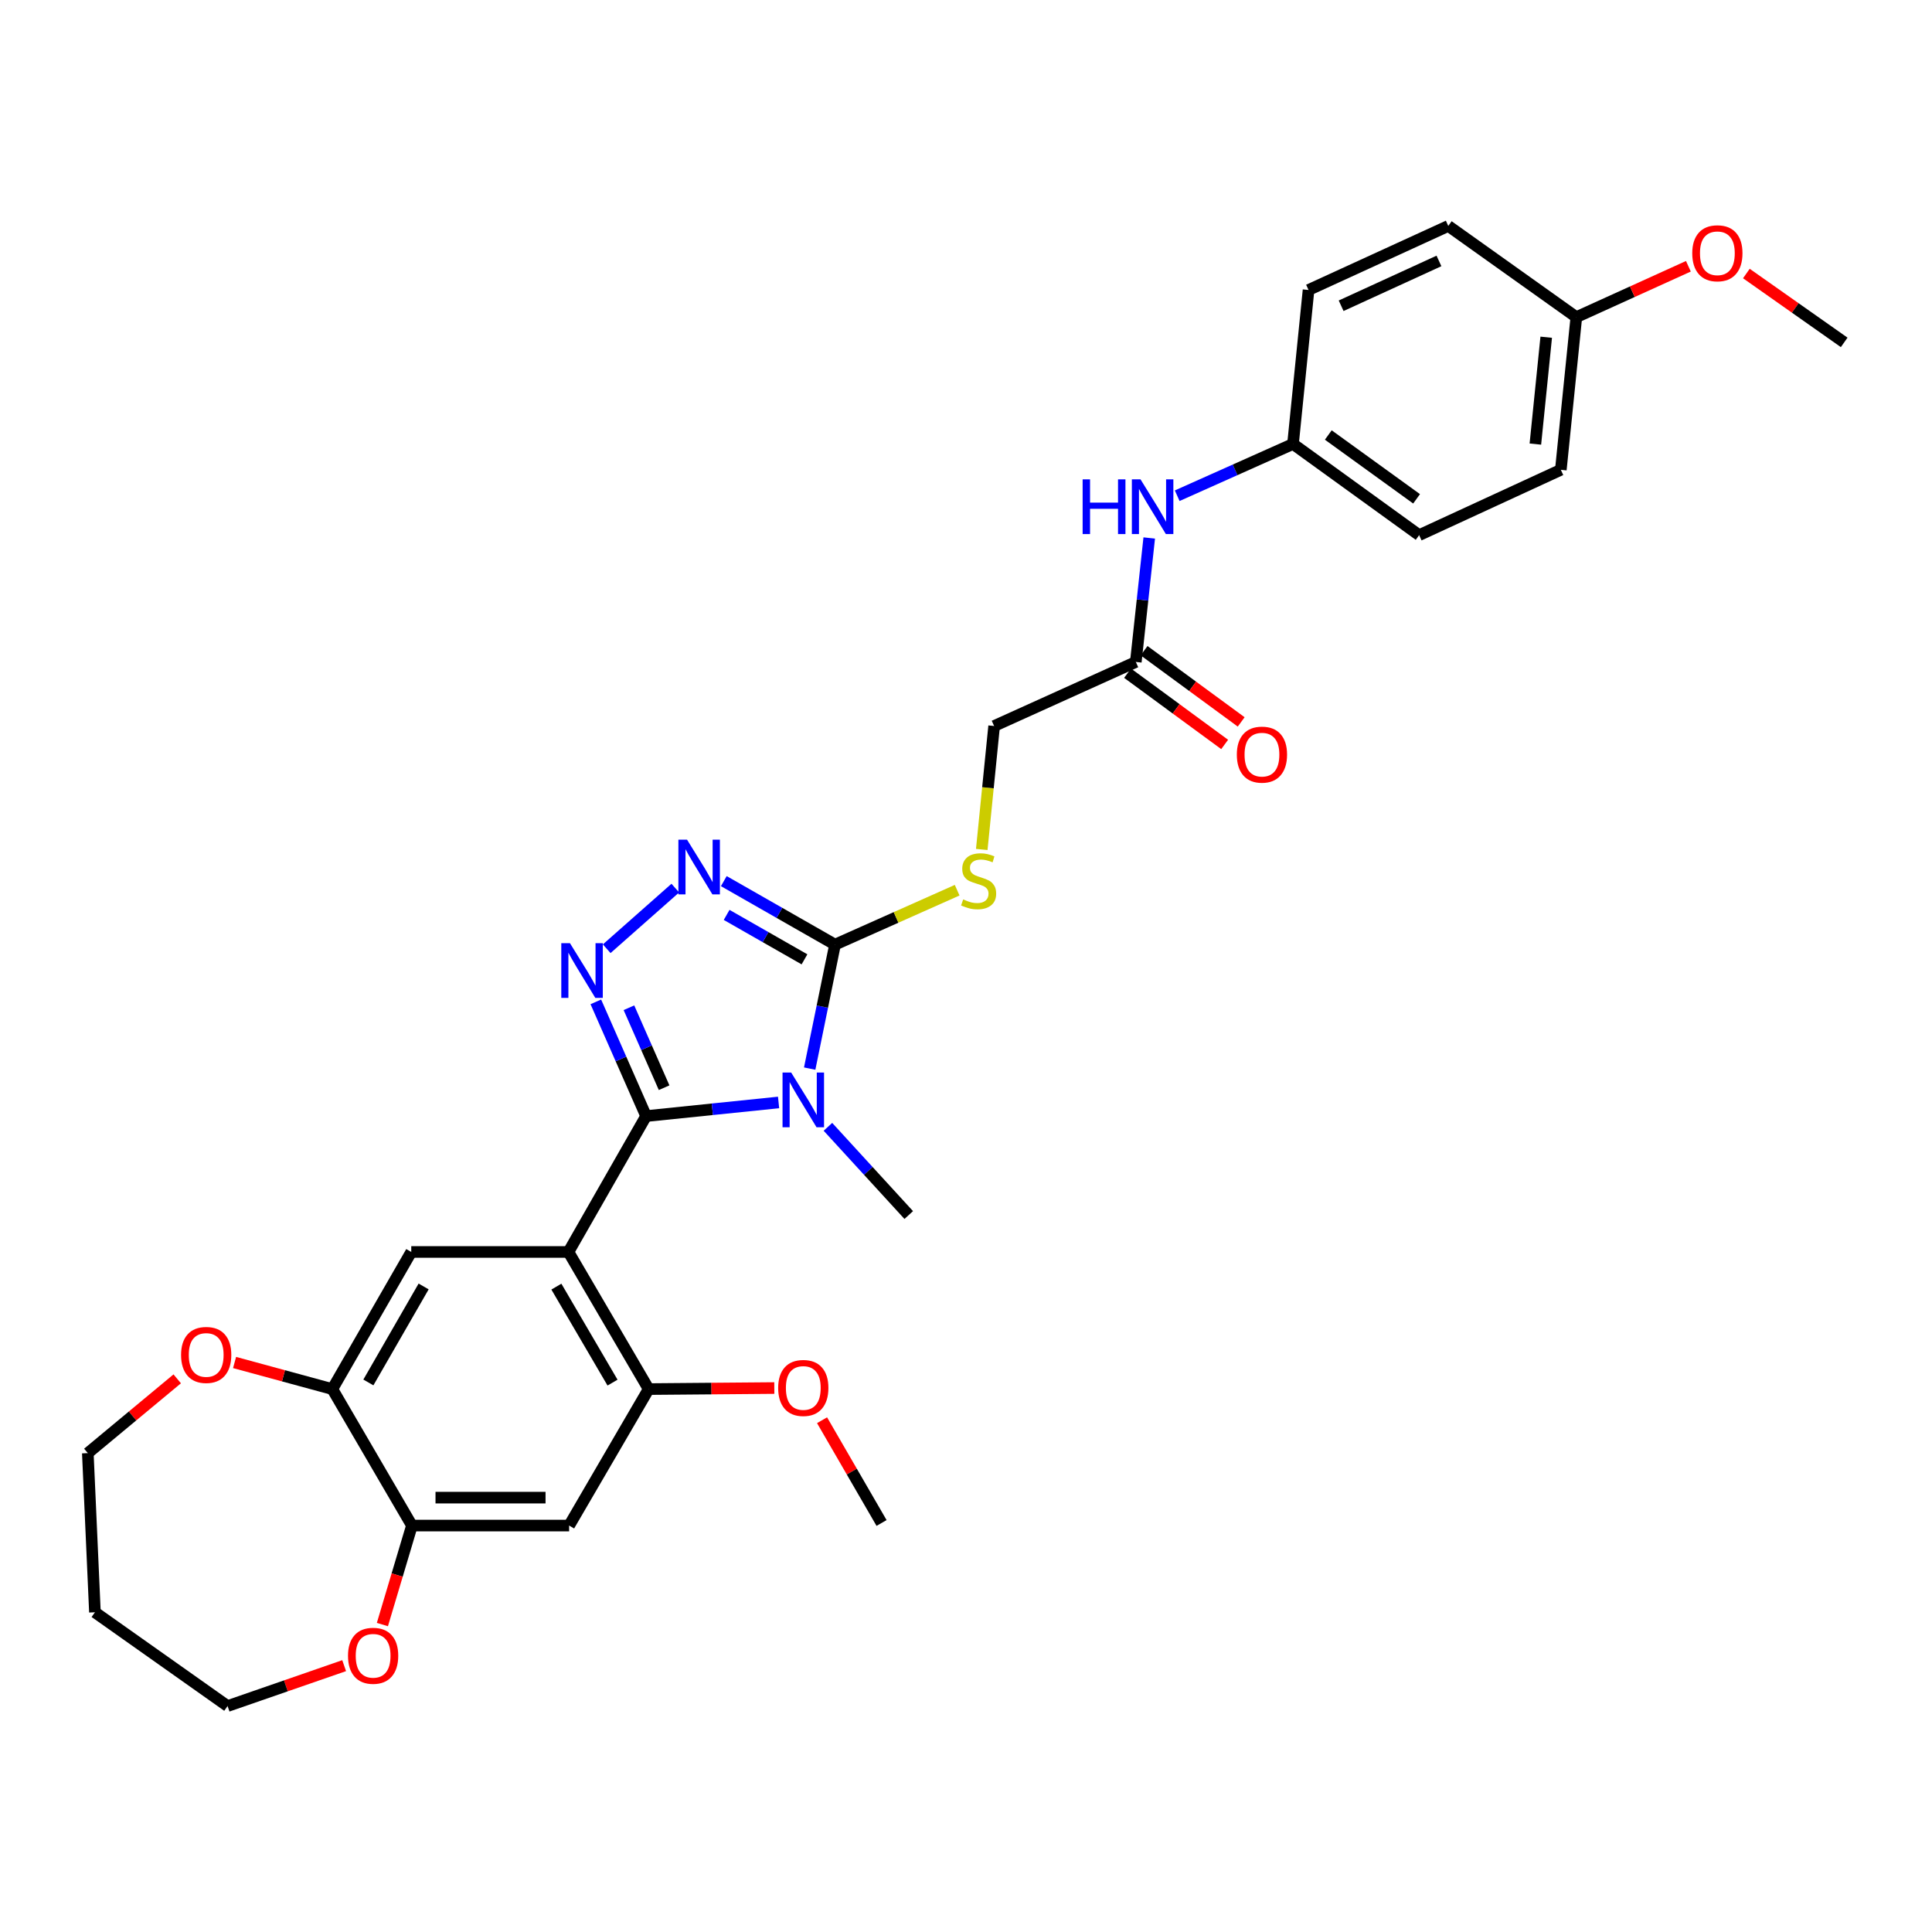 <?xml version='1.0' encoding='iso-8859-1'?>
<svg version='1.1' baseProfile='full'
              xmlns='http://www.w3.org/2000/svg'
                      xmlns:rdkit='http://www.rdkit.org/xml'
                      xmlns:xlink='http://www.w3.org/1999/xlink'
                  xml:space='preserve'
width='1000px' height='1000px' viewBox='0 0 1000 1000'>
<!-- END OF HEADER -->
<rect style='opacity:1.0;fill:#FFFFFF;stroke:none' width='1000' height='1000' x='0' y='0'> </rect>
<path class='bond-0' d='M 334.417,577.684 L 368.706,574.157' style='fill:none;fill-rule:evenodd;stroke:#000000;stroke-width:6px;stroke-linecap:butt;stroke-linejoin:miter;stroke-opacity:1' />
<path class='bond-0' d='M 368.706,574.157 L 402.994,570.63' style='fill:none;fill-rule:evenodd;stroke:#0000FF;stroke-width:6px;stroke-linecap:butt;stroke-linejoin:miter;stroke-opacity:1' />
<path class='bond-1' d='M 334.417,577.684 L 294.23,648.011' style='fill:none;fill-rule:evenodd;stroke:#000000;stroke-width:6px;stroke-linecap:butt;stroke-linejoin:miter;stroke-opacity:1' />
<path class='bond-2' d='M 334.417,577.684 L 321.41,548.123' style='fill:none;fill-rule:evenodd;stroke:#000000;stroke-width:6px;stroke-linecap:butt;stroke-linejoin:miter;stroke-opacity:1' />
<path class='bond-2' d='M 321.41,548.123 L 308.402,518.563' style='fill:none;fill-rule:evenodd;stroke:#0000FF;stroke-width:6px;stroke-linecap:butt;stroke-linejoin:miter;stroke-opacity:1' />
<path class='bond-2' d='M 343.746,562.993 L 334.641,542.301' style='fill:none;fill-rule:evenodd;stroke:#000000;stroke-width:6px;stroke-linecap:butt;stroke-linejoin:miter;stroke-opacity:1' />
<path class='bond-2' d='M 334.641,542.301 L 325.536,521.609' style='fill:none;fill-rule:evenodd;stroke:#0000FF;stroke-width:6px;stroke-linecap:butt;stroke-linejoin:miter;stroke-opacity:1' />
<path class='bond-3' d='M 419.091,553.104 L 425.647,521.019' style='fill:none;fill-rule:evenodd;stroke:#0000FF;stroke-width:6px;stroke-linecap:butt;stroke-linejoin:miter;stroke-opacity:1' />
<path class='bond-3' d='M 425.647,521.019 L 432.202,488.933' style='fill:none;fill-rule:evenodd;stroke:#000000;stroke-width:6px;stroke-linecap:butt;stroke-linejoin:miter;stroke-opacity:1' />
<path class='bond-17' d='M 428.539,583.245 L 449.453,606.075' style='fill:none;fill-rule:evenodd;stroke:#0000FF;stroke-width:6px;stroke-linecap:butt;stroke-linejoin:miter;stroke-opacity:1' />
<path class='bond-17' d='M 449.453,606.075 L 470.366,628.905' style='fill:none;fill-rule:evenodd;stroke:#000000;stroke-width:6px;stroke-linecap:butt;stroke-linejoin:miter;stroke-opacity:1' />
<path class='bond-5' d='M 294.23,648.011 L 335.75,718.989' style='fill:none;fill-rule:evenodd;stroke:#000000;stroke-width:6px;stroke-linecap:butt;stroke-linejoin:miter;stroke-opacity:1' />
<path class='bond-5' d='M 287.981,665.957 L 317.045,715.641' style='fill:none;fill-rule:evenodd;stroke:#000000;stroke-width:6px;stroke-linecap:butt;stroke-linejoin:miter;stroke-opacity:1' />
<path class='bond-6' d='M 294.23,648.011 L 212.868,648.011' style='fill:none;fill-rule:evenodd;stroke:#000000;stroke-width:6px;stroke-linecap:butt;stroke-linejoin:miter;stroke-opacity:1' />
<path class='bond-4' d='M 314.028,491.066 L 349.539,459.681' style='fill:none;fill-rule:evenodd;stroke:#0000FF;stroke-width:6px;stroke-linecap:butt;stroke-linejoin:miter;stroke-opacity:1' />
<path class='bond-10' d='M 432.202,488.933 L 463.813,474.849' style='fill:none;fill-rule:evenodd;stroke:#000000;stroke-width:6px;stroke-linecap:butt;stroke-linejoin:miter;stroke-opacity:1' />
<path class='bond-10' d='M 463.813,474.849 L 495.423,460.766' style='fill:none;fill-rule:evenodd;stroke:#CCCC00;stroke-width:6px;stroke-linecap:butt;stroke-linejoin:miter;stroke-opacity:1' />
<path class='bond-31' d='M 432.202,488.933 L 403.421,472.5' style='fill:none;fill-rule:evenodd;stroke:#000000;stroke-width:6px;stroke-linecap:butt;stroke-linejoin:miter;stroke-opacity:1' />
<path class='bond-31' d='M 403.421,472.5 L 374.64,456.067' style='fill:none;fill-rule:evenodd;stroke:#0000FF;stroke-width:6px;stroke-linecap:butt;stroke-linejoin:miter;stroke-opacity:1' />
<path class='bond-31' d='M 416.4,496.557 L 396.253,485.054' style='fill:none;fill-rule:evenodd;stroke:#000000;stroke-width:6px;stroke-linecap:butt;stroke-linejoin:miter;stroke-opacity:1' />
<path class='bond-31' d='M 396.253,485.054 L 376.106,473.55' style='fill:none;fill-rule:evenodd;stroke:#0000FF;stroke-width:6px;stroke-linecap:butt;stroke-linejoin:miter;stroke-opacity:1' />
<path class='bond-7' d='M 335.75,718.989 L 294.576,789.629' style='fill:none;fill-rule:evenodd;stroke:#000000;stroke-width:6px;stroke-linecap:butt;stroke-linejoin:miter;stroke-opacity:1' />
<path class='bond-19' d='M 335.75,718.989 L 368.264,718.718' style='fill:none;fill-rule:evenodd;stroke:#000000;stroke-width:6px;stroke-linecap:butt;stroke-linejoin:miter;stroke-opacity:1' />
<path class='bond-19' d='M 368.264,718.718 L 400.778,718.447' style='fill:none;fill-rule:evenodd;stroke:#FF0000;stroke-width:6px;stroke-linecap:butt;stroke-linejoin:miter;stroke-opacity:1' />
<path class='bond-8' d='M 212.868,648.011 L 172.015,718.989' style='fill:none;fill-rule:evenodd;stroke:#000000;stroke-width:6px;stroke-linecap:butt;stroke-linejoin:miter;stroke-opacity:1' />
<path class='bond-8' d='M 219.269,665.869 L 190.671,715.553' style='fill:none;fill-rule:evenodd;stroke:#000000;stroke-width:6px;stroke-linecap:butt;stroke-linejoin:miter;stroke-opacity:1' />
<path class='bond-32' d='M 294.576,789.629 L 213.214,789.629' style='fill:none;fill-rule:evenodd;stroke:#000000;stroke-width:6px;stroke-linecap:butt;stroke-linejoin:miter;stroke-opacity:1' />
<path class='bond-32' d='M 282.371,775.174 L 225.418,775.174' style='fill:none;fill-rule:evenodd;stroke:#000000;stroke-width:6px;stroke-linecap:butt;stroke-linejoin:miter;stroke-opacity:1' />
<path class='bond-9' d='M 172.015,718.989 L 213.214,789.629' style='fill:none;fill-rule:evenodd;stroke:#000000;stroke-width:6px;stroke-linecap:butt;stroke-linejoin:miter;stroke-opacity:1' />
<path class='bond-13' d='M 172.015,718.989 L 146.715,712.108' style='fill:none;fill-rule:evenodd;stroke:#000000;stroke-width:6px;stroke-linecap:butt;stroke-linejoin:miter;stroke-opacity:1' />
<path class='bond-13' d='M 146.715,712.108 L 121.414,705.228' style='fill:none;fill-rule:evenodd;stroke:#FF0000;stroke-width:6px;stroke-linecap:butt;stroke-linejoin:miter;stroke-opacity:1' />
<path class='bond-14' d='M 213.214,789.629 L 205.569,815.249' style='fill:none;fill-rule:evenodd;stroke:#000000;stroke-width:6px;stroke-linecap:butt;stroke-linejoin:miter;stroke-opacity:1' />
<path class='bond-14' d='M 205.569,815.249 L 197.925,840.869' style='fill:none;fill-rule:evenodd;stroke:#FF0000;stroke-width:6px;stroke-linecap:butt;stroke-linejoin:miter;stroke-opacity:1' />
<path class='bond-16' d='M 508.154,439.683 L 511.357,407.734' style='fill:none;fill-rule:evenodd;stroke:#CCCC00;stroke-width:6px;stroke-linecap:butt;stroke-linejoin:miter;stroke-opacity:1' />
<path class='bond-16' d='M 511.357,407.734 L 514.56,375.785' style='fill:none;fill-rule:evenodd;stroke:#000000;stroke-width:6px;stroke-linecap:butt;stroke-linejoin:miter;stroke-opacity:1' />
<path class='bond-11' d='M 587.899,342.625 L 514.56,375.785' style='fill:none;fill-rule:evenodd;stroke:#000000;stroke-width:6px;stroke-linecap:butt;stroke-linejoin:miter;stroke-opacity:1' />
<path class='bond-12' d='M 587.899,342.625 L 591.369,310.54' style='fill:none;fill-rule:evenodd;stroke:#000000;stroke-width:6px;stroke-linecap:butt;stroke-linejoin:miter;stroke-opacity:1' />
<path class='bond-12' d='M 591.369,310.54 L 594.839,278.455' style='fill:none;fill-rule:evenodd;stroke:#0000FF;stroke-width:6px;stroke-linecap:butt;stroke-linejoin:miter;stroke-opacity:1' />
<path class='bond-15' d='M 583.624,348.453 L 608.754,366.887' style='fill:none;fill-rule:evenodd;stroke:#000000;stroke-width:6px;stroke-linecap:butt;stroke-linejoin:miter;stroke-opacity:1' />
<path class='bond-15' d='M 608.754,366.887 L 633.884,385.321' style='fill:none;fill-rule:evenodd;stroke:#FF0000;stroke-width:6px;stroke-linecap:butt;stroke-linejoin:miter;stroke-opacity:1' />
<path class='bond-15' d='M 592.174,336.797 L 617.304,355.231' style='fill:none;fill-rule:evenodd;stroke:#000000;stroke-width:6px;stroke-linecap:butt;stroke-linejoin:miter;stroke-opacity:1' />
<path class='bond-15' d='M 617.304,355.231 L 642.434,373.665' style='fill:none;fill-rule:evenodd;stroke:#FF0000;stroke-width:6px;stroke-linecap:butt;stroke-linejoin:miter;stroke-opacity:1' />
<path class='bond-18' d='M 609.319,256.584 L 639.29,243.187' style='fill:none;fill-rule:evenodd;stroke:#0000FF;stroke-width:6px;stroke-linecap:butt;stroke-linejoin:miter;stroke-opacity:1' />
<path class='bond-18' d='M 639.29,243.187 L 669.261,229.79' style='fill:none;fill-rule:evenodd;stroke:#000000;stroke-width:6px;stroke-linecap:butt;stroke-linejoin:miter;stroke-opacity:1' />
<path class='bond-27' d='M 91.732,713.687 L 68.593,732.91' style='fill:none;fill-rule:evenodd;stroke:#FF0000;stroke-width:6px;stroke-linecap:butt;stroke-linejoin:miter;stroke-opacity:1' />
<path class='bond-27' d='M 68.593,732.91 L 45.455,752.133' style='fill:none;fill-rule:evenodd;stroke:#000000;stroke-width:6px;stroke-linecap:butt;stroke-linejoin:miter;stroke-opacity:1' />
<path class='bond-28' d='M 178.135,862.141 L 147.962,872.597' style='fill:none;fill-rule:evenodd;stroke:#FF0000;stroke-width:6px;stroke-linecap:butt;stroke-linejoin:miter;stroke-opacity:1' />
<path class='bond-28' d='M 147.962,872.597 L 117.79,883.054' style='fill:none;fill-rule:evenodd;stroke:#000000;stroke-width:6px;stroke-linecap:butt;stroke-linejoin:miter;stroke-opacity:1' />
<path class='bond-21' d='M 669.261,229.79 L 677.3,150.09' style='fill:none;fill-rule:evenodd;stroke:#000000;stroke-width:6px;stroke-linecap:butt;stroke-linejoin:miter;stroke-opacity:1' />
<path class='bond-22' d='M 669.261,229.79 L 734.545,276.988' style='fill:none;fill-rule:evenodd;stroke:#000000;stroke-width:6px;stroke-linecap:butt;stroke-linejoin:miter;stroke-opacity:1' />
<path class='bond-22' d='M 687.523,225.155 L 733.222,258.193' style='fill:none;fill-rule:evenodd;stroke:#000000;stroke-width:6px;stroke-linecap:butt;stroke-linejoin:miter;stroke-opacity:1' />
<path class='bond-29' d='M 425.496,735.104 L 440.896,761.7' style='fill:none;fill-rule:evenodd;stroke:#FF0000;stroke-width:6px;stroke-linecap:butt;stroke-linejoin:miter;stroke-opacity:1' />
<path class='bond-29' d='M 440.896,761.7 L 456.295,788.296' style='fill:none;fill-rule:evenodd;stroke:#000000;stroke-width:6px;stroke-linecap:butt;stroke-linejoin:miter;stroke-opacity:1' />
<path class='bond-20' d='M 815.907,164.152 L 807.884,243.169' style='fill:none;fill-rule:evenodd;stroke:#000000;stroke-width:6px;stroke-linecap:butt;stroke-linejoin:miter;stroke-opacity:1' />
<path class='bond-20' d='M 800.321,174.545 L 794.705,229.856' style='fill:none;fill-rule:evenodd;stroke:#000000;stroke-width:6px;stroke-linecap:butt;stroke-linejoin:miter;stroke-opacity:1' />
<path class='bond-26' d='M 815.907,164.152 L 844.905,150.987' style='fill:none;fill-rule:evenodd;stroke:#000000;stroke-width:6px;stroke-linecap:butt;stroke-linejoin:miter;stroke-opacity:1' />
<path class='bond-26' d='M 844.905,150.987 L 873.904,137.821' style='fill:none;fill-rule:evenodd;stroke:#FF0000;stroke-width:6px;stroke-linecap:butt;stroke-linejoin:miter;stroke-opacity:1' />
<path class='bond-34' d='M 815.907,164.152 L 749.627,116.946' style='fill:none;fill-rule:evenodd;stroke:#000000;stroke-width:6px;stroke-linecap:butt;stroke-linejoin:miter;stroke-opacity:1' />
<path class='bond-24' d='M 677.3,150.09 L 749.627,116.946' style='fill:none;fill-rule:evenodd;stroke:#000000;stroke-width:6px;stroke-linecap:butt;stroke-linejoin:miter;stroke-opacity:1' />
<path class='bond-24' d='M 694.171,158.26 L 744.8,135.06' style='fill:none;fill-rule:evenodd;stroke:#000000;stroke-width:6px;stroke-linecap:butt;stroke-linejoin:miter;stroke-opacity:1' />
<path class='bond-23' d='M 734.545,276.988 L 807.884,243.169' style='fill:none;fill-rule:evenodd;stroke:#000000;stroke-width:6px;stroke-linecap:butt;stroke-linejoin:miter;stroke-opacity:1' />
<path class='bond-25' d='M 49.133,834.514 L 45.455,752.133' style='fill:none;fill-rule:evenodd;stroke:#000000;stroke-width:6px;stroke-linecap:butt;stroke-linejoin:miter;stroke-opacity:1' />
<path class='bond-33' d='M 49.133,834.514 L 117.79,883.054' style='fill:none;fill-rule:evenodd;stroke:#000000;stroke-width:6px;stroke-linecap:butt;stroke-linejoin:miter;stroke-opacity:1' />
<path class='bond-30' d='M 903.915,141.574 L 929.23,159.396' style='fill:none;fill-rule:evenodd;stroke:#FF0000;stroke-width:6px;stroke-linecap:butt;stroke-linejoin:miter;stroke-opacity:1' />
<path class='bond-30' d='M 929.23,159.396 L 954.545,177.219' style='fill:none;fill-rule:evenodd;stroke:#000000;stroke-width:6px;stroke-linecap:butt;stroke-linejoin:miter;stroke-opacity:1' />
<path  class='atom-1' d='M 409.519 555.155
L 418.799 570.155
Q 419.719 571.635, 421.199 574.315
Q 422.679 576.995, 422.759 577.155
L 422.759 555.155
L 426.519 555.155
L 426.519 583.475
L 422.639 583.475
L 412.679 567.075
Q 411.519 565.155, 410.279 562.955
Q 409.079 560.755, 408.719 560.075
L 408.719 583.475
L 405.039 583.475
L 405.039 555.155
L 409.519 555.155
' fill='#0000FF'/>
<path  class='atom-3' d='M 295.005 488.185
L 304.285 503.185
Q 305.205 504.665, 306.685 507.345
Q 308.165 510.025, 308.245 510.185
L 308.245 488.185
L 312.005 488.185
L 312.005 516.505
L 308.125 516.505
L 298.165 500.105
Q 297.005 498.185, 295.765 495.985
Q 294.565 493.785, 294.205 493.105
L 294.205 516.505
L 290.525 516.505
L 290.525 488.185
L 295.005 488.185
' fill='#0000FF'/>
<path  class='atom-5' d='M 355.615 434.618
L 364.895 449.618
Q 365.815 451.098, 367.295 453.778
Q 368.775 456.458, 368.855 456.618
L 368.855 434.618
L 372.615 434.618
L 372.615 462.938
L 368.735 462.938
L 358.775 446.538
Q 357.615 444.618, 356.375 442.418
Q 355.175 440.218, 354.815 439.538
L 354.815 462.938
L 351.135 462.938
L 351.135 434.618
L 355.615 434.618
' fill='#0000FF'/>
<path  class='atom-11' d='M 498.537 465.534
Q 498.857 465.654, 500.177 466.214
Q 501.497 466.774, 502.937 467.134
Q 504.417 467.454, 505.857 467.454
Q 508.537 467.454, 510.097 466.174
Q 511.657 464.854, 511.657 462.574
Q 511.657 461.014, 510.857 460.054
Q 510.097 459.094, 508.897 458.574
Q 507.697 458.054, 505.697 457.454
Q 503.177 456.694, 501.657 455.974
Q 500.177 455.254, 499.097 453.734
Q 498.057 452.214, 498.057 449.654
Q 498.057 446.094, 500.457 443.894
Q 502.897 441.694, 507.697 441.694
Q 510.977 441.694, 514.697 443.254
L 513.777 446.334
Q 510.377 444.934, 507.817 444.934
Q 505.057 444.934, 503.537 446.094
Q 502.017 447.214, 502.057 449.174
Q 502.057 450.694, 502.817 451.614
Q 503.617 452.534, 504.737 453.054
Q 505.897 453.574, 507.817 454.174
Q 510.377 454.974, 511.897 455.774
Q 513.417 456.574, 514.497 458.214
Q 515.617 459.814, 515.617 462.574
Q 515.617 466.494, 512.977 468.614
Q 510.377 470.694, 506.017 470.694
Q 503.497 470.694, 501.577 470.134
Q 499.697 469.614, 497.457 468.694
L 498.537 465.534
' fill='#CCCC00'/>
<path  class='atom-13' d='M 560.369 248.115
L 564.209 248.115
L 564.209 260.155
L 578.689 260.155
L 578.689 248.115
L 582.529 248.115
L 582.529 276.435
L 578.689 276.435
L 578.689 263.355
L 564.209 263.355
L 564.209 276.435
L 560.369 276.435
L 560.369 248.115
' fill='#0000FF'/>
<path  class='atom-13' d='M 590.329 248.115
L 599.609 263.115
Q 600.529 264.595, 602.009 267.275
Q 603.489 269.955, 603.569 270.115
L 603.569 248.115
L 607.329 248.115
L 607.329 276.435
L 603.449 276.435
L 593.489 260.035
Q 592.329 258.115, 591.089 255.915
Q 589.889 253.715, 589.529 253.035
L 589.529 276.435
L 585.849 276.435
L 585.849 248.115
L 590.329 248.115
' fill='#0000FF'/>
<path  class='atom-14' d='M 93.723 701.312
Q 93.723 694.512, 97.083 690.712
Q 100.443 686.912, 106.723 686.912
Q 113.003 686.912, 116.363 690.712
Q 119.723 694.512, 119.723 701.312
Q 119.723 708.192, 116.323 712.112
Q 112.923 715.992, 106.723 715.992
Q 100.483 715.992, 97.083 712.112
Q 93.723 708.232, 93.723 701.312
M 106.723 712.792
Q 111.043 712.792, 113.363 709.912
Q 115.723 706.992, 115.723 701.312
Q 115.723 695.752, 113.363 692.952
Q 111.043 690.112, 106.723 690.112
Q 102.403 690.112, 100.043 692.912
Q 97.723 695.712, 97.723 701.312
Q 97.723 707.032, 100.043 709.912
Q 102.403 712.792, 106.723 712.792
' fill='#FF0000'/>
<path  class='atom-15' d='M 180.128 857.025
Q 180.128 850.225, 183.488 846.425
Q 186.848 842.625, 193.128 842.625
Q 199.408 842.625, 202.768 846.425
Q 206.128 850.225, 206.128 857.025
Q 206.128 863.905, 202.728 867.825
Q 199.328 871.705, 193.128 871.705
Q 186.888 871.705, 183.488 867.825
Q 180.128 863.945, 180.128 857.025
M 193.128 868.505
Q 197.448 868.505, 199.768 865.625
Q 202.128 862.705, 202.128 857.025
Q 202.128 851.465, 199.768 848.665
Q 197.448 845.825, 193.128 845.825
Q 188.808 845.825, 186.448 848.625
Q 184.128 851.425, 184.128 857.025
Q 184.128 862.745, 186.448 865.625
Q 188.808 868.505, 193.128 868.505
' fill='#FF0000'/>
<path  class='atom-16' d='M 640.183 390.594
Q 640.183 383.794, 643.543 379.994
Q 646.903 376.194, 653.183 376.194
Q 659.463 376.194, 662.823 379.994
Q 666.183 383.794, 666.183 390.594
Q 666.183 397.474, 662.783 401.394
Q 659.383 405.274, 653.183 405.274
Q 646.943 405.274, 643.543 401.394
Q 640.183 397.514, 640.183 390.594
M 653.183 402.074
Q 657.503 402.074, 659.823 399.194
Q 662.183 396.274, 662.183 390.594
Q 662.183 385.034, 659.823 382.234
Q 657.503 379.394, 653.183 379.394
Q 648.863 379.394, 646.503 382.194
Q 644.183 384.994, 644.183 390.594
Q 644.183 396.314, 646.503 399.194
Q 648.863 402.074, 653.183 402.074
' fill='#FF0000'/>
<path  class='atom-20' d='M 402.779 718.402
Q 402.779 711.602, 406.139 707.802
Q 409.499 704.002, 415.779 704.002
Q 422.059 704.002, 425.419 707.802
Q 428.779 711.602, 428.779 718.402
Q 428.779 725.282, 425.379 729.202
Q 421.979 733.082, 415.779 733.082
Q 409.539 733.082, 406.139 729.202
Q 402.779 725.322, 402.779 718.402
M 415.779 729.882
Q 420.099 729.882, 422.419 727.002
Q 424.779 724.082, 424.779 718.402
Q 424.779 712.842, 422.419 710.042
Q 420.099 707.202, 415.779 707.202
Q 411.459 707.202, 409.099 710.002
Q 406.779 712.802, 406.779 718.402
Q 406.779 724.122, 409.099 727.002
Q 411.459 729.882, 415.779 729.882
' fill='#FF0000'/>
<path  class='atom-27' d='M 875.908 131.089
Q 875.908 124.289, 879.268 120.489
Q 882.628 116.689, 888.908 116.689
Q 895.188 116.689, 898.548 120.489
Q 901.908 124.289, 901.908 131.089
Q 901.908 137.969, 898.508 141.889
Q 895.108 145.769, 888.908 145.769
Q 882.668 145.769, 879.268 141.889
Q 875.908 138.009, 875.908 131.089
M 888.908 142.569
Q 893.228 142.569, 895.548 139.689
Q 897.908 136.769, 897.908 131.089
Q 897.908 125.529, 895.548 122.729
Q 893.228 119.889, 888.908 119.889
Q 884.588 119.889, 882.228 122.689
Q 879.908 125.489, 879.908 131.089
Q 879.908 136.809, 882.228 139.689
Q 884.588 142.569, 888.908 142.569
' fill='#FF0000'/>
</svg>
